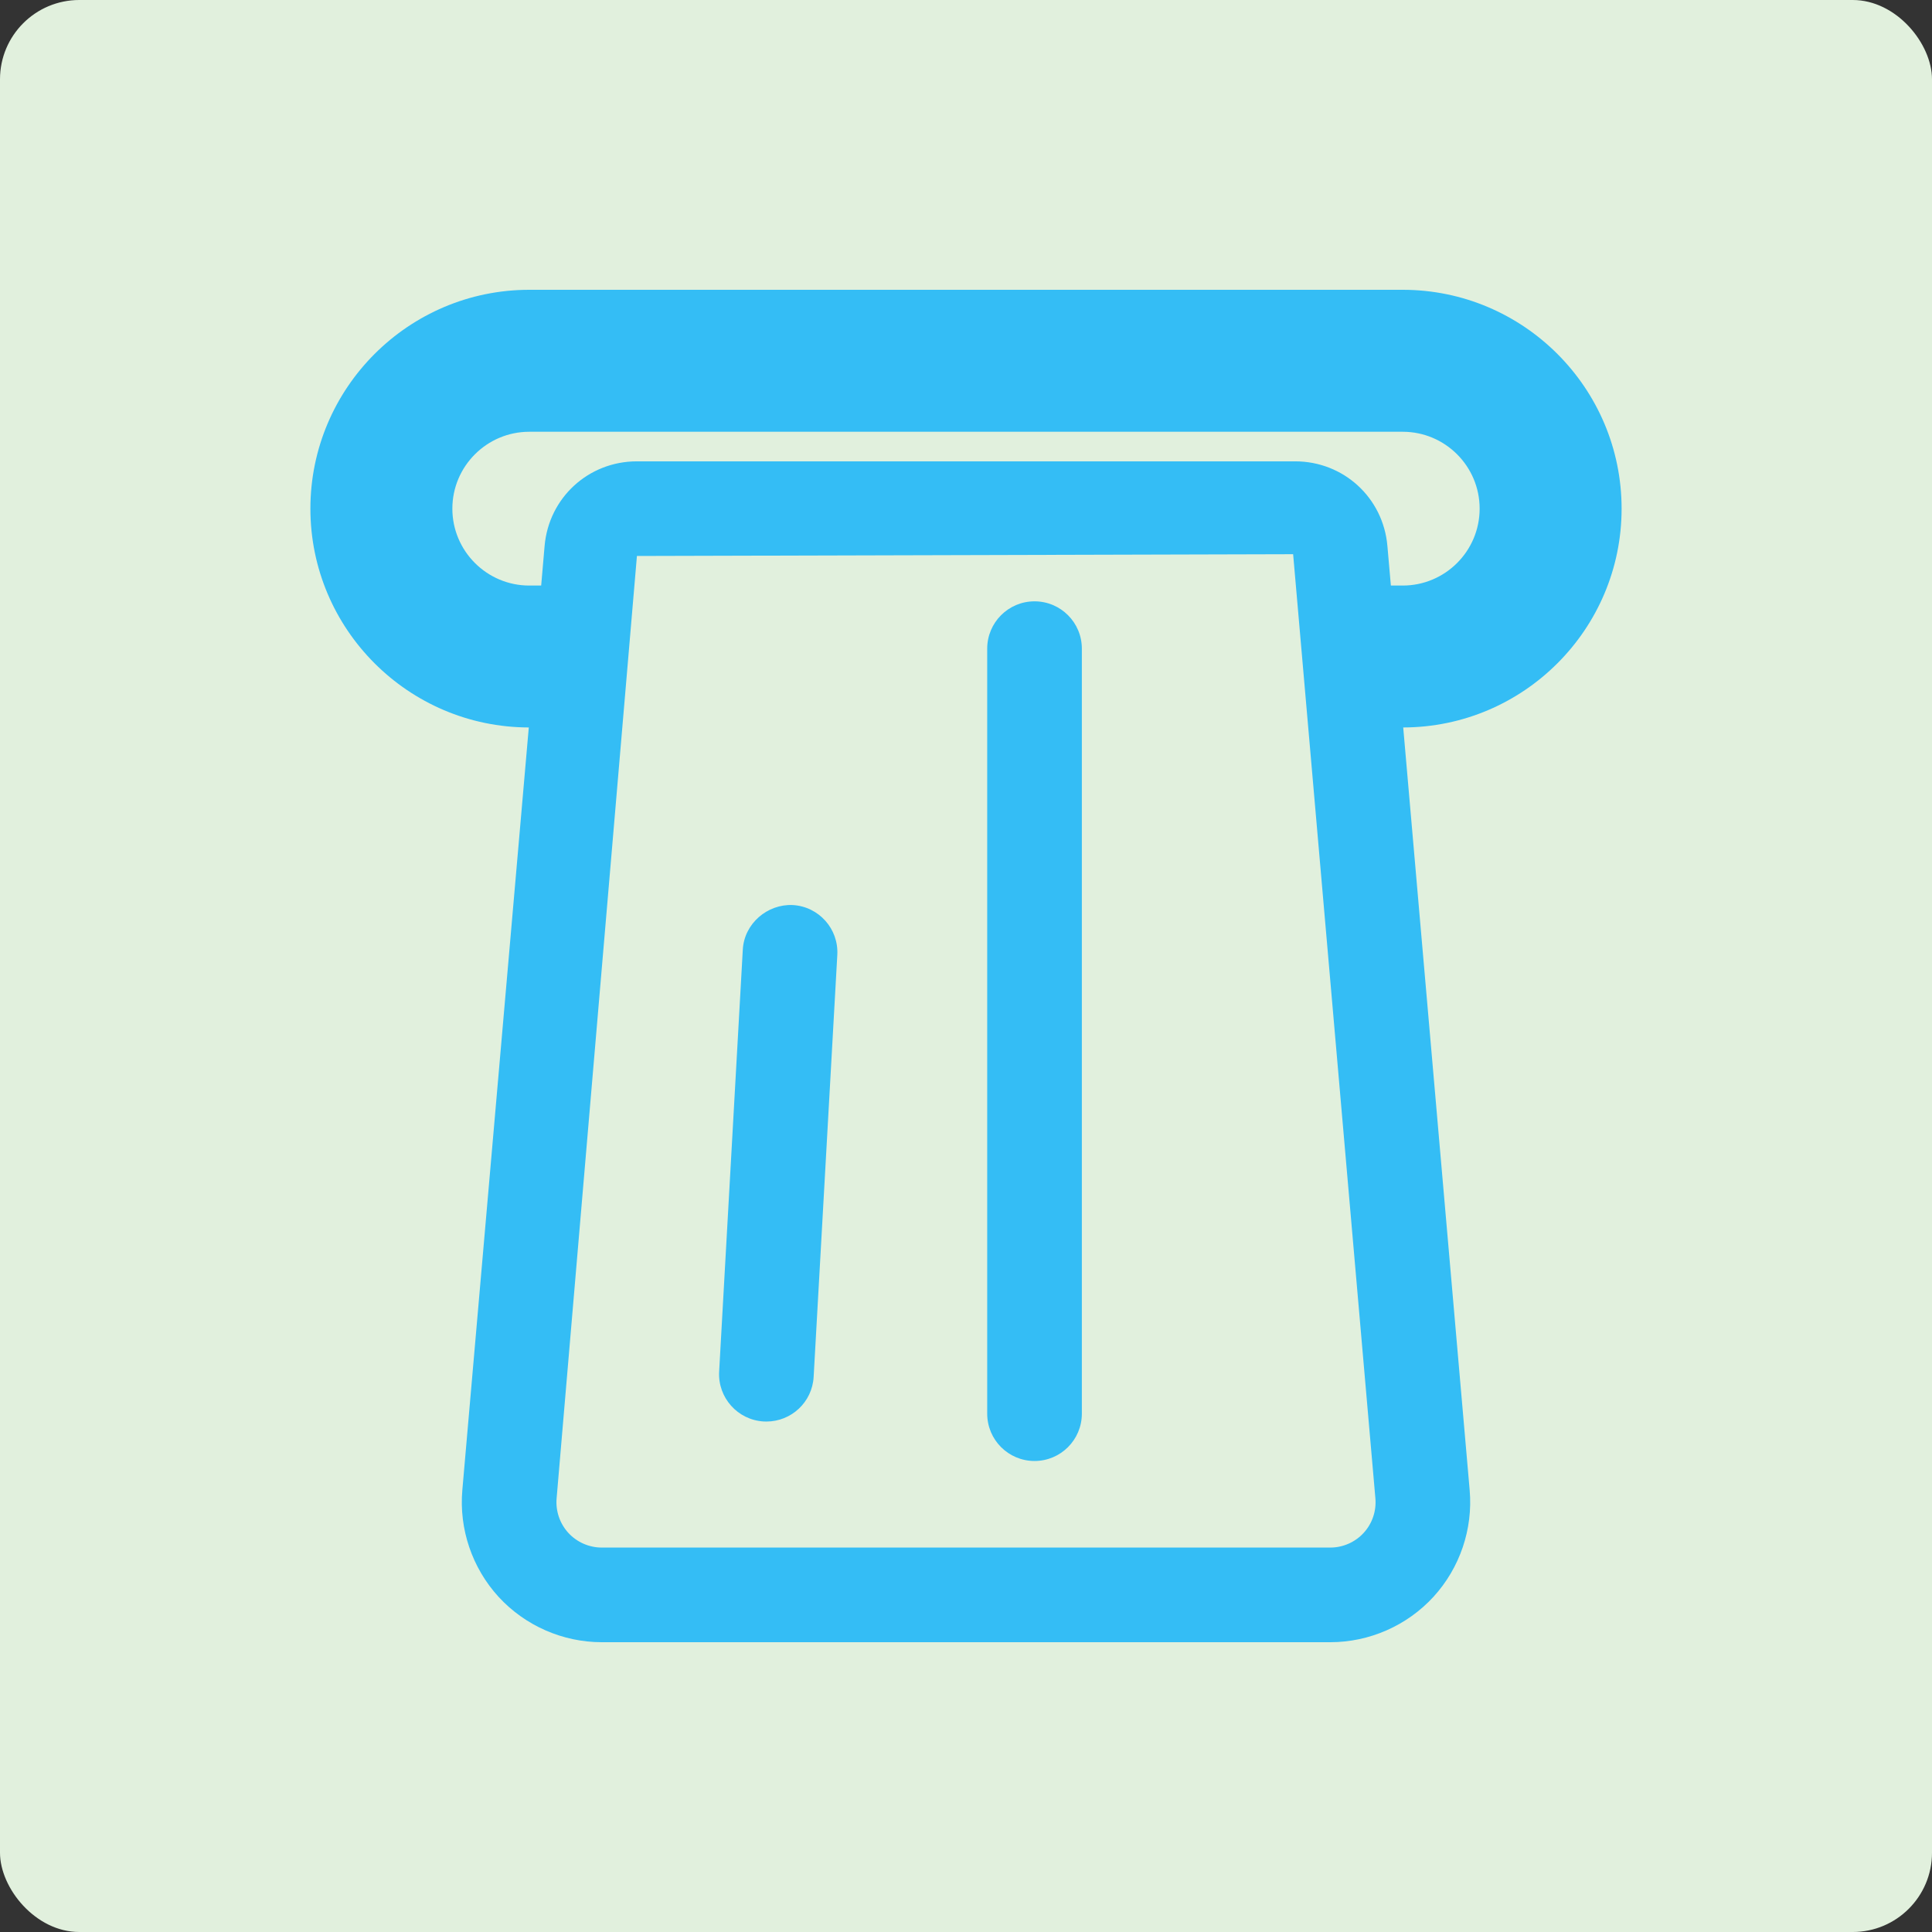 <svg xmlns="http://www.w3.org/2000/svg" version="1.1" xmlns:xlink="http://www.w3.org/1999/xlink" xmlns:svgjs="http://svgjs.com/svgjs" width="512" height="512" x="0" y="0" viewBox="0 0 487.272 487.272" style="enable-background:new 0 0 512 512" xml:space="preserve" class=""><rect x="0" y="0" width="487.272" height="487.272" fill="#333333" stroke="none"/><rect width="487.272" height="487.272" rx="20" ry="20" fill="#e1f0dd" shape="rounded"></rect><g transform="matrix(0.7,0,0,0.7,73.091,73.091)">
<g xmlns="http://www.w3.org/2000/svg">
	<g id="Icons_2_">
		<g>
			<path d="M479.85,78.854C479.85,35.373,444.486,0,400.996,0H86.276C42.803,0,7.422,35.373,7.422,78.854     c0,43.424,35.296,78.739,78.687,78.837L62.166,432.452c-1.231,14.044,3.529,28.065,13.055,38.48     c9.539,10.382,23.093,16.34,37.179,16.34h262.491c14.085,0,27.637-5.958,37.178-16.357c9.509-10.397,14.269-24.418,13.038-38.454     l-23.942-274.77C444.569,157.594,479.85,122.278,479.85,78.854z M386.928,447.872c-3.082,3.37-7.476,5.304-12.038,5.304H112.4     c-4.562,0-8.956-1.934-12.037-5.289c-3.082-3.371-4.631-7.906-4.229-12.459L125.07,95.904l236.434-0.64l29.636,340.17     C391.54,439.98,390.009,444.516,386.928,447.872z M400.996,106.559h-4.279l-1.249-14.25     c-1.499-17.392-15.801-30.503-33.265-30.503H125.07c-17.447,0-31.767,13.111-33.266,30.494l-1.232,14.259h-4.296     c-15.269,0-27.705-12.43-27.705-27.705s12.436-27.705,27.705-27.705h314.72c15.287,0,27.706,12.43,27.706,27.705     C428.701,94.129,416.283,106.559,400.996,106.559z" fill="#34bdf5" data-original="#000000"></path>
			<path d="M181.197,221.673c-9.139-0.402-17.464,6.667-17.981,16.065l-8.525,152.026c-0.516,9.406,6.678,17.447,16.069,17.981     c0.333,0.015,0.648,0.023,0.964,0.023c8.993,0,16.518-7.018,17.017-16.093l8.526-152.022     C197.797,230.245,190.605,222.203,181.197,221.673z" fill="#34bdf5" data-original="#000000"></path>
			<path d="M268.326,112.246c-9.422,0-17.048,7.635-17.048,17.049v275.634c0,9.417,7.626,17.051,17.048,17.051     c9.426,0,17.052-7.634,17.052-17.051V129.296C285.379,119.882,277.753,112.246,268.326,112.246z" fill="#34bdf5" data-original="#000000"></path>
		</g>
	</g>
</g>
</g></svg>